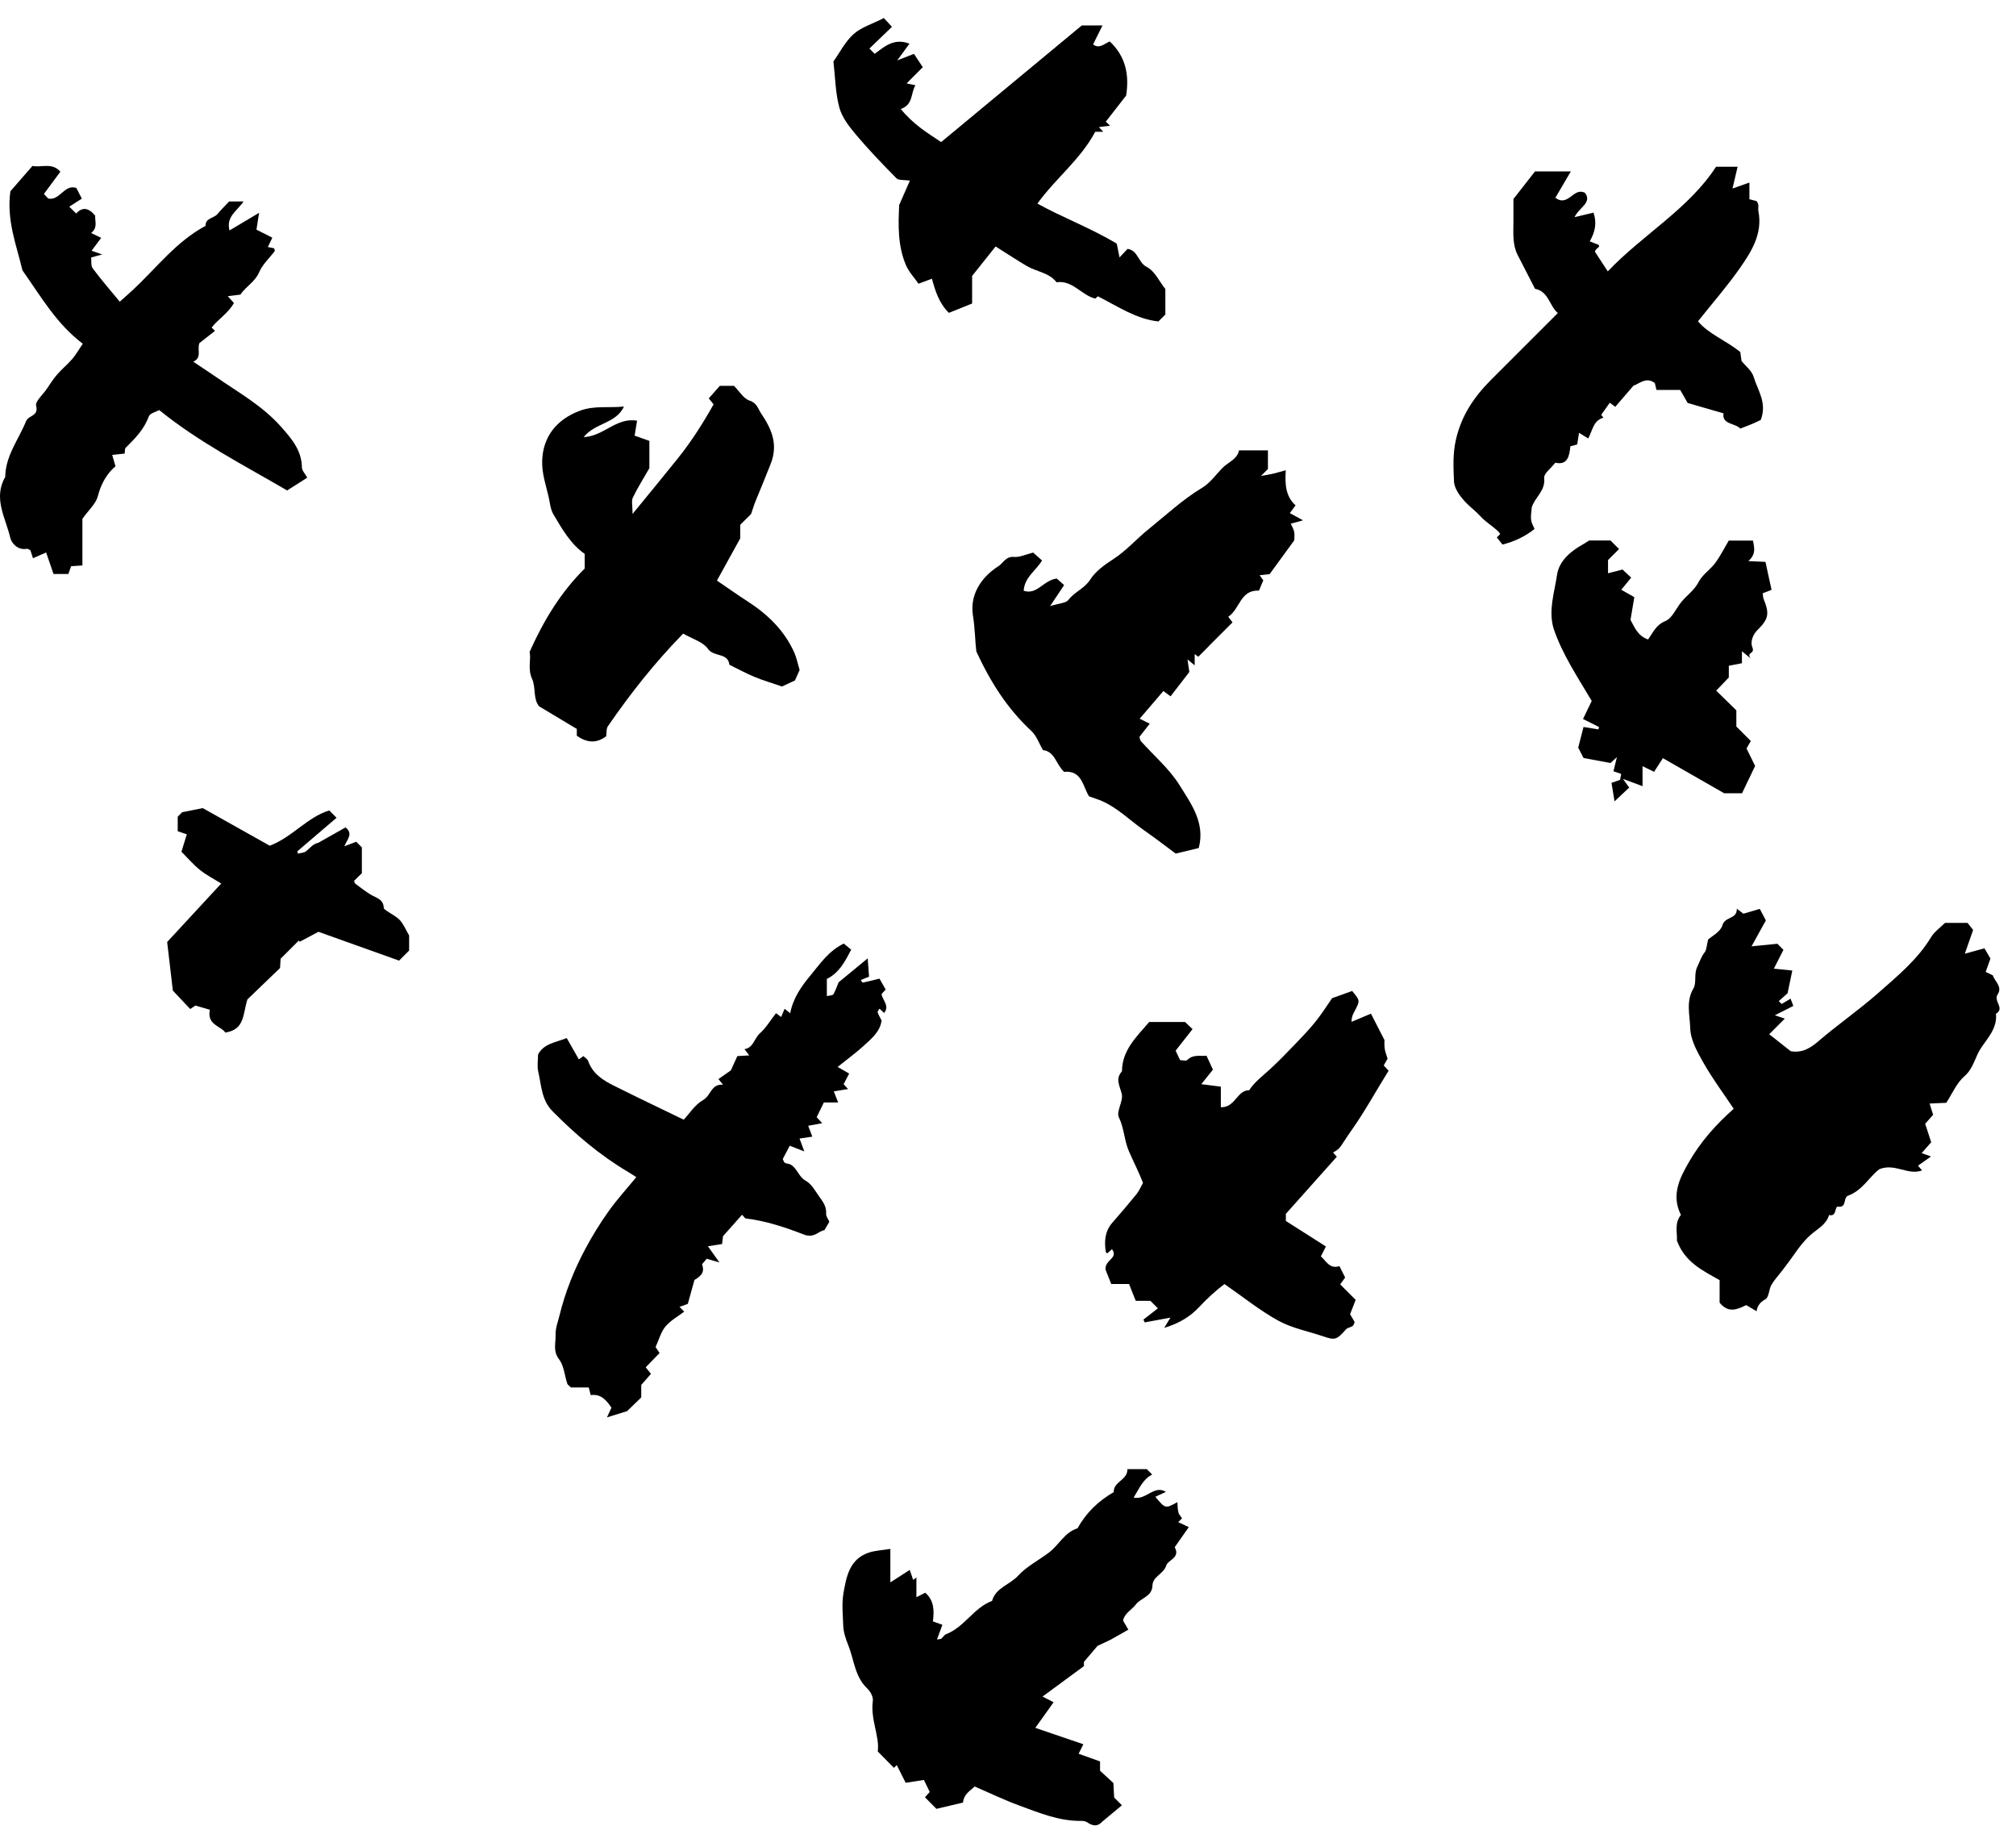<svg xmlns="http://www.w3.org/2000/svg" width="106" height="96" viewBox="0 0 106 96" fill="none"><path fill-rule="evenodd" clip-rule="evenodd" d="M104.656 50.395C104.618 50.5 104.524 50.763 104.405 51.094C104.51 51.145 104.624 51.199 104.783 51.275C104.863 51.567 105.308 51.877 105.037 52.272C104.794 52.628 105.437 53.004 104.945 53.293C105.029 54.039 104.503 54.578 104.157 55.099C103.843 55.572 103.767 56.163 103.292 56.574C102.879 56.931 102.646 57.498 102.333 57.975C102.061 57.987 101.807 57.998 101.457 58.014C101.52 58.216 101.567 58.367 101.642 58.606C101.548 58.712 101.393 58.888 101.225 59.077C101.329 59.396 101.426 59.696 101.541 60.048C101.377 60.234 101.216 60.419 101.039 60.621C101.178 60.67 101.308 60.717 101.53 60.796C101.276 60.976 101.068 61.124 100.848 61.28C100.891 61.33 100.957 61.408 101.061 61.529C100.313 61.807 99.647 61.137 98.823 61.461C98.313 61.828 97.935 62.578 97.178 62.855C96.886 62.962 97.136 63.498 96.636 63.435C96.458 63.412 96.589 63.986 96.172 63.874C96.016 64.394 95.553 64.602 95.187 64.93C94.883 65.201 94.606 65.554 94.362 65.907C94.158 66.201 93.941 66.486 93.725 66.772C93.53 67.031 93.301 67.269 93.14 67.547C93.003 67.785 93.015 68.19 92.83 68.297C92.582 68.442 92.412 68.597 92.359 68.932C92.114 68.787 91.965 68.698 91.815 68.609C91.348 68.837 90.881 69.054 90.416 68.483V67.297C89.523 66.794 88.589 66.354 88.17 65.217C88.203 64.841 88.021 64.309 88.382 63.87C87.858 62.823 88.313 61.937 88.818 61.064C89.425 60.013 90.223 59.116 91.157 58.289C90.608 57.465 90.033 56.697 89.565 55.868C89.243 55.299 88.886 54.678 88.869 54.026C88.85 53.351 88.638 52.646 89.04 51.962C89.22 51.655 89.048 51.211 89.249 50.807C89.37 50.565 89.445 50.295 89.632 50.062C89.732 49.937 89.728 49.727 89.811 49.394C89.996 49.221 90.463 48.988 90.56 48.65C90.701 48.159 91.33 48.346 91.321 47.772C91.483 47.895 91.555 47.949 91.667 48.034C91.927 47.957 92.222 47.87 92.528 47.78C92.64 47.992 92.734 48.17 92.848 48.386C92.623 48.793 92.378 49.238 92.095 49.749C92.654 49.694 93.085 49.651 93.453 49.614C93.603 49.765 93.683 49.844 93.772 49.933C93.621 50.229 93.469 50.528 93.269 50.922C93.623 50.959 93.898 50.987 94.239 51.022C94.155 51.421 94.071 51.822 93.989 52.216C93.844 52.344 93.689 52.483 93.528 52.627C93.63 52.728 93.672 52.782 93.681 52.777C93.828 52.695 93.972 52.606 94.147 52.5C94.206 52.658 94.243 52.756 94.291 52.882C93.971 53.044 93.667 53.198 93.32 53.373C93.481 53.427 93.609 53.469 93.845 53.548C93.576 53.818 93.337 54.057 93.025 54.37C93.422 54.684 93.774 54.962 94.152 55.26C94.708 55.366 95.154 55.131 95.591 54.754C96.602 53.881 97.713 53.119 98.71 52.242C99.729 51.343 100.814 50.463 101.54 49.26C101.71 48.978 102.008 48.774 102.265 48.518H103.453C103.518 48.6 103.63 48.743 103.746 48.888C103.616 49.259 103.483 49.641 103.309 50.137C103.669 50.038 103.962 49.958 104.342 49.853C104.402 49.957 104.496 50.118 104.656 50.395" fill="black"></path><path fill-rule="evenodd" clip-rule="evenodd" d="M32.97 74.185C32.603 74.298 32.302 74.392 31.913 74.512C32.008 74.309 32.07 74.175 32.15 74.004C31.89 73.614 31.597 73.264 31.061 73.342C31.019 73.184 30.993 73.082 30.955 72.94H30.022C29.929 72.847 29.848 72.802 29.827 72.739C29.684 72.308 29.654 71.796 29.395 71.458C29.061 71.023 29.227 70.597 29.212 70.177C29.199 69.835 29.337 69.485 29.421 69.142C29.722 67.916 30.189 66.75 30.783 65.641C31.148 64.959 31.558 64.295 32.007 63.665C32.446 63.05 32.96 62.488 33.456 61.883C33.321 61.797 33.173 61.697 33.02 61.606C31.539 60.73 30.241 59.626 29.038 58.403C28.47 57.825 28.466 57.05 28.301 56.337C28.234 56.052 28.29 55.737 28.29 55.436C28.594 54.857 29.205 54.808 29.799 54.572C29.999 54.924 30.204 55.286 30.436 55.694C30.477 55.664 30.547 55.612 30.674 55.519C30.751 55.596 30.887 55.67 30.926 55.779C31.162 56.45 31.71 56.792 32.293 57.083C33.479 57.675 34.675 58.245 35.949 58.863C36.246 58.549 36.544 58.066 36.977 57.824C37.375 57.601 37.396 56.964 38.017 57.025C37.928 56.916 37.867 56.84 37.775 56.728C37.965 56.594 38.158 56.459 38.427 56.271C38.512 56.084 38.642 55.799 38.769 55.519C38.961 55.508 39.139 55.498 39.396 55.483C39.287 55.342 39.23 55.269 39.141 55.154C39.621 55.084 39.653 54.588 39.955 54.321C40.274 54.039 40.499 53.651 40.802 53.264C40.869 53.313 40.939 53.364 41.072 53.463C41.131 53.324 41.186 53.194 41.255 53.03C41.337 53.096 41.412 53.157 41.548 53.267C41.696 52.474 42.146 51.837 42.624 51.265C43.116 50.675 43.559 49.998 44.365 49.603C44.466 49.687 44.602 49.798 44.755 49.924C44.436 50.536 44.128 51.142 43.475 51.462V52.365C43.63 52.327 43.786 52.334 43.819 52.274C43.95 52.03 44.042 51.765 44.094 51.641C44.631 51.198 45.07 50.837 45.623 50.381C45.655 50.803 45.674 51.079 45.694 51.343C45.526 51.412 45.397 51.465 45.262 51.52C45.297 51.569 45.341 51.663 45.364 51.657C45.638 51.601 45.909 51.53 46.243 51.447C46.337 51.614 46.452 51.817 46.568 52.02C46.506 52.09 46.432 52.172 46.352 52.26C46.399 52.587 46.793 52.876 46.488 53.251C46.4 53.171 46.321 53.1 46.241 53.026C46.203 53.096 46.131 53.171 46.146 53.217C46.187 53.35 46.265 53.471 46.352 53.643C46.289 54.217 45.831 54.597 45.406 54.985C45.003 55.351 44.56 55.673 44.042 56.089C44.255 56.211 44.441 56.318 44.649 56.438C44.519 56.688 44.44 56.838 44.357 56.997C44.405 57.05 44.477 57.129 44.589 57.252C44.344 57.291 44.136 57.325 43.84 57.373C43.92 57.579 43.989 57.755 44.069 57.958H43.317C43.178 58.244 43.056 58.494 42.94 58.732C43.048 58.848 43.123 58.929 43.231 59.046C43.001 59.088 42.794 59.127 42.493 59.183C42.566 59.375 42.633 59.548 42.711 59.754C42.518 59.783 42.31 59.814 42.039 59.853C42.119 60.068 42.184 60.242 42.29 60.53C41.996 60.416 41.782 60.333 41.524 60.232C41.402 60.464 41.278 60.701 41.157 60.931C41.2 61.014 41.217 61.103 41.268 61.131C41.358 61.18 41.479 61.171 41.568 61.221C41.914 61.414 41.995 61.861 42.335 62.053C42.701 62.26 42.861 62.615 43.094 62.932C43.305 63.217 43.461 63.457 43.437 63.818C43.429 63.941 43.539 64.072 43.608 64.227C43.548 64.328 43.463 64.472 43.346 64.671C43.041 64.706 42.819 65.115 42.262 64.899C41.289 64.521 40.276 64.183 39.219 64.056C39.161 64.049 39.112 63.956 39.016 63.859C38.707 64.208 38.4 64.554 38.015 64.988C38.01 65.029 37.989 65.207 37.967 65.399C37.75 65.433 37.543 65.465 37.221 65.516C37.434 65.814 37.593 66.037 37.829 66.369C37.562 66.291 37.384 66.239 37.158 66.173C37.111 66.228 37.016 66.341 36.913 66.462C37.044 66.824 36.938 67.045 36.515 67.286C36.388 67.741 36.266 68.179 36.165 68.544C35.973 68.615 35.867 68.654 35.729 68.705L35.976 68.953C35.638 69.211 35.251 69.42 34.989 69.734C34.753 70.017 34.654 70.415 34.47 70.816C34.488 70.843 34.562 70.954 34.68 71.13C34.431 71.386 34.187 71.638 33.951 71.88C34.043 71.994 34.11 72.079 34.227 72.224C34.061 72.414 33.898 72.6 33.716 72.808V73.466C33.449 73.723 33.179 73.984 32.97 74.185" fill="black"></path><path fill-rule="evenodd" clip-rule="evenodd" d="M60.749 78.686C61.271 79.317 61.272 79.319 61.905 78.969C61.923 79.171 61.917 79.347 61.96 79.509C61.991 79.624 62.089 79.722 62.152 79.82C62.072 79.9 62.018 79.953 61.95 80.021C62.108 80.095 62.259 80.166 62.506 80.281C62.249 80.647 62.007 80.992 61.765 81.337C62.077 81.898 61.417 81.997 61.322 82.297C61.176 82.761 60.611 82.861 60.595 83.357C60.577 83.935 59.984 84.006 59.726 84.343C59.502 84.636 59.105 84.827 59.053 85.201C59.142 85.353 59.213 85.474 59.328 85.672C58.994 85.861 58.703 86.026 58.411 86.192L57.706 86.525C57.492 86.777 57.278 87.03 56.992 87.367V87.589C56.271 88.118 55.597 88.614 54.815 89.189C55.039 89.303 55.174 89.372 55.399 89.487C55.088 89.921 54.774 90.361 54.436 90.834C55.303 91.13 56.12 91.409 56.962 91.696C56.879 91.863 56.808 92.004 56.713 92.196C57.088 92.33 57.439 92.455 57.84 92.598V93.089C58.092 93.32 58.312 93.523 58.541 93.733C58.555 93.999 58.568 94.252 58.581 94.495L58.99 94.904L57.951 95.769C57.706 96.041 57.451 95.991 57.177 95.809C57.094 95.754 56.977 95.722 56.876 95.725C55.709 95.75 54.655 95.306 53.594 94.918C52.811 94.632 52.058 94.266 51.246 93.917C51.024 94.138 50.679 94.305 50.635 94.761C50.166 94.872 49.685 94.986 49.236 95.092C49.004 94.858 48.818 94.67 48.633 94.482C48.703 94.404 48.776 94.324 48.884 94.205C48.772 93.972 48.651 93.722 48.579 93.573C48.23 93.626 47.921 93.675 47.62 93.721C47.453 93.391 47.303 93.094 47.149 92.789C47.074 92.864 47.021 92.917 47.002 92.936C46.752 92.683 46.5 92.427 46.152 92.074C46.26 91.29 45.759 90.39 45.893 89.417C45.922 89.214 45.766 88.919 45.601 88.765C44.935 88.139 44.906 87.235 44.593 86.466C44.473 86.173 44.346 85.8 44.336 85.445C44.318 84.881 44.252 84.302 44.349 83.754C44.501 82.888 44.665 81.965 45.674 81.624C46.007 81.511 46.374 81.499 46.814 81.426V83.187C47.196 82.941 47.452 82.776 47.834 82.531C47.887 82.686 47.951 82.872 48.014 83.057C48.07 83.014 48.127 82.971 48.184 82.928V83.967C48.378 83.869 48.519 83.797 48.651 83.73C49.13 84.149 49.118 84.686 49.052 85.238C49.212 85.295 49.342 85.341 49.551 85.415C49.462 85.657 49.373 85.897 49.266 86.188C49.396 86.164 49.462 86.171 49.498 86.141C49.586 86.072 49.646 85.948 49.742 85.911C50.707 85.545 51.193 84.519 52.161 84.162C52.356 83.461 53.095 83.312 53.527 82.839C53.976 82.348 54.611 82.028 55.153 81.618C55.678 81.222 55.973 80.553 56.658 80.343C57.108 79.524 57.755 78.904 58.561 78.441C58.533 77.886 59.296 77.817 59.278 77.233H60.296C60.369 77.305 60.476 77.411 60.582 77.518C60.095 77.761 59.916 78.231 59.605 78.729C60.279 78.869 60.668 78.048 61.304 78.427C61.12 78.513 60.969 78.583 60.749 78.686" fill="black"></path><path fill-rule="evenodd" clip-rule="evenodd" d="M58.129 66.747C58.077 66.219 58.82 66.161 58.468 65.669C58.378 65.749 58.298 65.82 58.218 65.891C58.191 65.864 58.145 65.84 58.141 65.811C58.057 65.257 58.091 64.732 58.483 64.281C58.916 63.786 59.344 63.286 59.758 62.776C59.889 62.615 59.97 62.413 60.098 62.186C59.894 61.653 59.613 61.101 59.37 60.551C59.108 59.962 59.114 59.322 58.83 58.739C58.679 58.429 59.073 57.885 58.981 57.505C58.877 57.081 58.626 56.72 58.992 56.32C59 55.2 59.761 54.503 60.426 53.726H62.308C62.418 53.83 62.527 53.934 62.704 54.101C62.417 54.466 62.131 54.831 61.814 55.234C61.849 55.31 61.934 55.49 62.048 55.731C62.154 55.731 62.357 55.792 62.429 55.721C62.743 55.412 63.107 55.537 63.438 55.5C63.56 55.765 63.662 55.986 63.775 56.232C63.605 56.444 63.43 56.663 63.164 56.995C63.566 57.046 63.836 57.08 64.191 57.126V58.208C64.954 58.233 65.037 57.309 65.68 57.313C65.971 56.869 66.397 56.56 66.78 56.206C67.222 55.798 67.642 55.365 68.059 54.931C68.442 54.53 68.832 54.131 69.177 53.699C69.531 53.253 69.836 52.768 70.041 52.474C70.508 52.306 70.771 52.212 71.097 52.095C71.204 52.247 71.379 52.402 71.424 52.588C71.458 52.73 71.344 52.921 71.268 53.075C71.18 53.251 71.061 53.41 71.062 53.719C71.391 53.58 71.721 53.441 72.083 53.288C72.276 53.665 72.484 54.068 72.797 54.68C72.797 54.667 72.779 54.89 72.804 55.107C72.823 55.276 72.894 55.439 72.958 55.656C72.913 55.734 72.831 55.878 72.755 56.011C72.869 56.134 72.945 56.216 73.012 56.288C72.358 57.336 71.769 58.421 71.051 59.436C70.448 60.287 70.533 60.347 70.091 60.588C70.162 60.666 70.233 60.745 70.29 60.808C69.396 61.81 68.51 62.803 67.61 63.812V64.187C68.317 64.637 69.001 65.073 69.716 65.528C69.612 65.731 69.549 65.855 69.451 66.047C69.722 66.28 69.903 66.727 70.427 66.562C70.542 66.79 70.635 66.976 70.727 67.159C70.661 67.251 70.579 67.365 70.467 67.521C70.75 67.805 71.005 68.059 71.28 68.335C71.175 68.604 71.086 68.834 70.987 69.089C71.059 69.213 71.146 69.363 71.227 69.501C71.187 69.587 71.175 69.675 71.125 69.708C71.014 69.781 70.851 69.795 70.77 69.887C70.284 70.435 70.197 70.466 69.586 70.257C68.795 69.987 67.944 69.828 67.222 69.433C66.253 68.904 65.383 68.196 64.382 67.504C63.962 67.814 63.491 68.241 63.037 68.726C62.598 69.195 62.02 69.567 61.215 69.806C61.357 69.572 61.415 69.477 61.54 69.268C61.036 69.362 60.613 69.441 60.191 69.519L60.118 69.374C60.373 69.175 60.627 68.978 60.881 68.78L60.488 68.386H59.717C59.614 68.128 59.499 67.839 59.364 67.5H58.428C58.3 67.175 58.184 66.885 58.129 66.747" fill="black"></path><path fill-rule="evenodd" clip-rule="evenodd" d="M63.029 44.582C62.641 44.675 62.3 44.757 61.817 44.873C61.322 44.507 60.73 44.051 60.12 43.624C59.391 43.114 58.758 42.465 57.926 42.105C57.734 42.022 57.532 41.962 57.264 41.866C56.94 41.38 56.902 40.478 55.951 40.577C55.52 40.184 55.468 39.5 54.839 39.434C54.633 39.083 54.503 38.682 54.232 38.431C52.997 37.286 52.104 35.91 51.336 34.251C51.269 33.739 51.269 33.056 51.158 32.37C50.984 31.291 51.559 30.365 52.493 29.767C52.751 29.602 52.884 29.239 53.313 29.278C53.611 29.305 53.926 29.146 54.322 29.049C54.439 29.153 54.594 29.291 54.79 29.465C54.472 30 53.87 30.337 53.824 31.056C54.533 31.292 54.85 30.505 55.564 30.414C55.651 30.492 55.805 30.63 55.95 30.759C55.697 31.139 55.527 31.394 55.214 31.864C55.701 31.71 56.048 31.707 56.176 31.539C56.499 31.112 57.023 30.941 57.326 30.466C57.609 30.024 58.073 29.695 58.547 29.387C59.218 28.952 59.761 28.326 60.39 27.82C61.314 27.076 62.18 26.261 63.209 25.642C63.617 25.398 63.918 24.973 64.256 24.619C64.563 24.297 65.052 24.156 65.148 23.675H66.667V24.655C66.625 24.698 66.479 24.843 66.304 25.02C66.505 24.983 66.706 24.955 66.903 24.91C67.103 24.865 67.301 24.803 67.605 24.72C67.558 25.45 67.593 26.095 68.12 26.566C68.009 26.715 67.946 26.801 67.818 26.973C67.979 27.062 68.165 27.164 68.512 27.354C68.155 27.452 68.034 27.485 67.868 27.53C67.931 27.675 68.016 27.809 68.046 27.955C68.077 28.099 68.053 28.255 68.053 28.403C67.634 28.978 67.215 29.553 66.755 30.184C66.671 30.193 66.493 30.213 66.231 30.241C66.31 30.351 66.359 30.419 66.423 30.508C66.356 30.669 66.281 30.849 66.197 31.048C65.203 31 65.196 32.025 64.581 32.423C64.711 32.594 64.776 32.679 64.805 32.718C64.396 33.127 63.984 33.54 63.567 33.956C63.6 33.987 63.547 33.938 63.57 33.959C63.385 34.144 63.193 34.336 63.002 34.528C62.94 34.479 62.878 34.431 62.816 34.383V34.977C62.685 34.869 62.608 34.806 62.437 34.666C62.475 34.919 62.5 35.088 62.536 35.325C62.254 35.69 61.914 36.13 61.547 36.606C61.382 36.485 61.269 36.402 61.169 36.328C60.762 36.804 60.345 37.291 59.924 37.783C60.086 37.864 60.236 37.938 60.453 38.046C60.25 38.303 60.076 38.525 59.913 38.732C59.939 38.824 59.939 38.908 59.981 38.955C60.669 39.727 61.485 40.416 62.021 41.28C62.626 42.253 63.381 43.258 63.029 44.582" fill="black"></path><path fill-rule="evenodd" clip-rule="evenodd" d="M78.702 28.251C78.772 28.181 78.825 28.128 78.88 28.073C78.84 28.021 78.805 27.961 78.757 27.916C78.464 27.649 78.094 27.42 77.857 27.158C77.625 26.902 77.365 26.707 77.129 26.473C76.817 26.161 76.468 25.714 76.451 25.313C76.422 24.595 76.378 23.875 76.549 23.122C76.843 21.823 77.524 20.839 78.425 19.941C79.569 18.802 80.71 17.659 81.91 16.458C81.454 16.066 81.431 15.325 80.71 15.181C80.406 14.592 80.104 14.002 79.801 13.413C79.522 12.869 79.572 12.282 79.575 11.701C79.577 11.287 79.576 10.874 79.576 10.46C79.956 9.974 80.337 9.488 80.711 9.011H82.593C82.291 9.526 82.033 9.966 81.78 10.399C82.476 10.904 82.732 9.809 83.343 10.143C83.725 10.665 83.015 10.911 82.79 11.417C83.224 11.313 83.476 11.252 83.785 11.178C83.968 11.714 83.876 12.184 83.588 12.689C83.742 12.749 83.863 12.796 84.046 12.867C84.177 13.007 83.906 13.027 83.86 13.233C84.041 13.511 84.262 13.849 84.535 14.267C86.399 12.311 88.775 11 90.229 8.766H91.362C91.275 9.139 91.198 9.464 91.094 9.91C91.409 9.799 91.651 9.713 91.983 9.596V10.473C92.165 10.52 92.267 10.547 92.368 10.574C92.397 10.637 92.442 10.699 92.45 10.765C92.463 10.876 92.435 10.993 92.456 11.102C92.686 12.275 92.102 13.206 91.489 14.085C90.826 15.036 90.057 15.913 89.279 16.891C89.834 17.557 90.722 17.881 91.503 18.503C91.517 18.606 91.541 18.779 91.569 18.978C91.776 19.237 92.111 19.488 92.205 19.809C92.413 20.514 92.928 21.17 92.578 22.079C92.493 22.118 92.305 22.211 92.112 22.293C91.92 22.374 91.724 22.445 91.506 22.53C91.207 22.226 90.531 22.322 90.622 21.73C89.932 21.531 89.325 21.355 88.737 21.185C88.603 20.951 88.48 20.739 88.343 20.499H87.095C87.063 20.365 87.039 20.263 87.009 20.137C86.548 19.782 86.16 20.2 85.89 20.272C85.522 20.699 85.24 21.026 84.928 21.387C84.838 21.319 84.767 21.265 84.642 21.171C84.509 21.359 84.365 21.562 84.19 21.809C84.167 21.779 84.224 21.852 84.308 21.961C83.784 22.092 83.739 22.618 83.508 23.051C83.327 22.94 83.209 22.866 83.026 22.754C82.995 22.949 82.965 23.139 82.928 23.365C82.851 23.386 82.749 23.413 82.568 23.462C82.519 23.92 82.454 24.478 81.776 24.326C81.548 24.621 81.166 24.896 81.192 25.124C81.27 25.811 80.695 26.14 80.538 26.677C80.464 27.356 80.474 27.355 80.685 27.809C80.193 28.201 79.638 28.465 79.001 28.628C78.917 28.522 78.824 28.405 78.702 28.251" fill="black"></path><path fill-rule="evenodd" clip-rule="evenodd" d="M12.641 15.488C12.36 15.523 12.19 15.544 11.976 15.571C12.107 15.715 12.181 15.797 12.299 15.928C12.019 16.449 11.487 16.762 11.127 17.218L11.303 17.395C11.016 17.62 10.729 17.845 10.485 18.037C10.349 18.393 10.638 18.794 10.163 19.015C10.584 19.297 10.968 19.548 11.346 19.809C12.532 20.629 13.801 21.332 14.778 22.435C15.338 23.067 15.865 23.677 15.875 24.584C15.877 24.737 16.032 24.888 16.156 25.112C15.815 25.328 15.496 25.529 15.096 25.783C12.841 24.462 10.511 23.285 8.373 21.559C8.22 21.647 7.885 21.721 7.823 21.892C7.578 22.573 7.099 23.051 6.61 23.539C6.551 23.599 6.573 23.74 6.557 23.844C6.348 23.867 6.17 23.886 5.899 23.916C5.951 24.095 5.995 24.246 6.073 24.512C5.638 24.876 5.313 25.418 5.142 26.09C5.043 26.481 4.668 26.801 4.333 27.273V29.727C4.119 29.741 3.941 29.752 3.739 29.765C3.696 29.887 3.649 30.018 3.594 30.175H2.815C2.693 29.822 2.569 29.46 2.425 29.043C2.208 29.138 1.992 29.233 1.734 29.346C1.681 29.182 1.639 29.054 1.597 28.925C1.534 28.899 1.463 28.84 1.406 28.851C0.928 28.942 0.6 28.537 0.542 28.28C0.302 27.233 -0.376 26.198 0.275 25.073C0.287 23.96 0.978 23.111 1.37 22.142C1.498 21.826 2.048 21.882 1.899 21.336C1.838 21.111 2.245 20.755 2.446 20.463C2.627 20.199 2.799 19.924 3.008 19.683C3.253 19.399 3.552 19.161 3.796 18.876C3.998 18.638 4.155 18.361 4.353 18.07C2.98 17.039 2.141 15.574 1.179 14.209C0.87 12.887 0.337 11.604 0.545 10.057C0.863 9.692 1.269 9.225 1.706 8.723C2.19 8.823 2.734 8.523 3.175 9.027C2.886 9.417 2.598 9.804 2.308 10.196C2.388 10.28 2.462 10.36 2.536 10.438C3.149 10.564 3.373 9.672 4.013 9.879C4.109 10.064 4.204 10.249 4.303 10.441C4.106 10.567 3.88 10.712 3.643 10.864C3.788 11.009 3.894 11.115 4.001 11.222C4.32 10.891 4.631 10.887 5.007 11.339C4.973 11.592 5.168 11.956 4.791 12.25C4.947 12.325 5.101 12.399 5.32 12.504C5.14 12.746 4.98 12.961 4.816 13.181C4.969 13.235 5.099 13.281 5.373 13.378C5.121 13.446 5.002 13.478 4.793 13.534C4.815 13.718 4.771 13.969 4.876 14.109C5.308 14.691 5.785 15.239 6.297 15.86C6.579 15.608 6.795 15.42 7.004 15.225C8.24 14.072 9.274 12.691 10.807 11.874C10.799 11.45 11.243 11.48 11.435 11.252C11.651 10.995 11.892 10.758 12.047 10.592H12.806C12.462 11.099 11.876 11.385 12.067 12.115C12.557 11.822 13.038 11.536 13.623 11.188C13.57 11.522 13.53 11.78 13.484 12.072C13.689 12.176 13.993 12.33 14.319 12.495C14.235 12.669 14.165 12.815 14.083 12.985C14.201 13.01 14.303 13.031 14.411 13.053C14.422 13.097 14.465 13.172 14.444 13.2C14.169 13.571 13.801 13.899 13.626 14.31C13.406 14.826 12.922 15.059 12.641 15.488" fill="black"></path><path fill-rule="evenodd" clip-rule="evenodd" d="M33.26 27.018C34.16 25.914 34.92 24.996 35.665 24.066C36.37 23.184 36.972 22.232 37.52 21.257C37.45 21.17 37.382 21.087 37.266 20.943C37.457 20.726 37.647 20.511 37.848 20.283H38.592C38.87 20.561 39.094 20.958 39.413 21.06C39.802 21.183 39.857 21.494 40.014 21.727C40.558 22.532 40.937 23.348 40.518 24.397C40.261 25.042 40.001 25.687 39.733 26.329C39.653 26.523 39.594 26.725 39.492 27.02L38.921 27.59V28.301C38.475 29.11 38.103 29.785 37.696 30.522C38.258 30.904 38.776 31.272 39.31 31.616C40.367 32.297 41.241 33.143 41.763 34.306C41.876 34.556 41.927 34.834 42.044 35.225C42.004 35.314 41.906 35.533 41.797 35.773C41.564 35.882 41.313 35.999 41.117 36.09C40.586 35.906 40.116 35.769 39.667 35.583C39.217 35.396 38.789 35.16 38.351 34.946C38.276 34.292 37.531 34.556 37.224 34.111C36.972 33.746 36.412 33.594 35.921 33.308C34.449 34.81 33.152 36.45 31.963 38.178C31.871 38.311 31.901 38.527 31.874 38.703C31.355 39.103 30.843 39.042 30.328 38.679V38.32C29.66 37.919 29.033 37.544 28.348 37.133C28.019 36.749 28.186 36.145 27.973 35.678C27.735 35.158 27.936 34.654 27.846 34.271C28.593 32.606 29.477 31.147 30.743 29.888V29.119C30.011 28.61 29.556 27.815 29.096 27.035C28.941 26.774 28.917 26.432 28.847 26.125C28.703 25.5 28.488 24.895 28.507 24.23C28.544 22.959 29.265 22.053 30.479 21.597C31.244 21.309 31.987 21.454 32.809 21.373C32.367 22.29 31.306 22.211 30.686 22.98C31.755 22.932 32.407 21.925 33.497 22.117C33.455 22.374 33.413 22.631 33.368 22.902C33.568 22.973 33.862 23.077 34.144 23.177V24.611C33.853 25.119 33.534 25.625 33.274 26.16C33.19 26.332 33.26 26.579 33.26 27.018" fill="black"></path><path fill-rule="evenodd" clip-rule="evenodd" d="M52.349 12.957C51.926 13.487 51.54 13.972 51.113 14.507V15.956C50.716 16.116 50.329 16.272 49.893 16.447C49.377 15.946 49.168 15.281 49.002 14.652C48.781 14.735 48.586 14.807 48.295 14.915C48.067 14.587 47.79 14.298 47.641 13.953C47.194 12.921 47.229 11.818 47.278 10.78C47.466 10.353 47.633 9.971 47.842 9.494C47.529 9.448 47.253 9.491 47.138 9.375C46.408 8.637 45.688 7.887 45.019 7.095C44.659 6.667 44.278 6.184 44.135 5.663C43.925 4.901 43.92 4.082 43.821 3.231C44.165 2.748 44.444 2.182 44.881 1.792C45.282 1.433 45.853 1.264 46.472 0.949C46.616 1.105 46.757 1.256 46.899 1.41C46.816 1.489 45.713 2.552 45.713 2.552C45.792 2.632 45.872 2.711 45.99 2.829C46.495 2.46 46.998 1.979 47.819 2.296C47.615 2.576 47.456 2.793 47.177 3.174C47.554 3.027 47.765 2.945 48.056 2.832C48.194 3.039 48.341 3.262 48.52 3.532C48.209 3.843 47.964 4.088 47.669 4.384C47.859 4.423 47.962 4.444 48.133 4.48C47.877 4.911 48.021 5.508 47.361 5.728C48.016 6.534 48.745 6.978 49.485 7.469C51.975 5.405 54.411 3.385 56.88 1.338H57.969C57.778 1.72 57.627 2.026 57.473 2.335C57.8 2.584 58.059 2.304 58.349 2.178C59.187 2.96 59.384 3.935 59.212 5.024C58.864 5.47 58.506 5.929 58.141 6.397C58.165 6.419 58.219 6.469 58.368 6.607C58.167 6.633 57.974 6.658 57.78 6.682C57.856 6.764 57.932 6.845 58.007 6.927H57.587C56.813 8.384 55.504 9.375 54.546 10.702C55.859 11.433 57.329 11.977 58.718 12.806C58.76 13.014 58.808 13.251 58.864 13.531C59.034 13.351 59.162 13.215 59.286 13.085C59.845 13.16 59.833 13.803 60.303 14.038C60.713 14.245 60.953 14.792 61.273 15.194V16.535C61.164 16.643 61.058 16.75 60.909 16.899C59.746 16.775 58.784 16.112 57.725 15.576C57.703 15.596 57.625 15.667 57.59 15.698C56.849 15.515 56.407 14.72 55.553 14.838C55.154 14.326 54.499 14.286 53.988 13.984C53.471 13.68 52.971 13.348 52.349 12.957" fill="black"></path><path fill-rule="evenodd" clip-rule="evenodd" d="M85.245 31.004C85.478 31.136 85.662 31.24 85.931 31.392C85.87 31.759 85.807 32.13 85.731 32.587C85.921 32.916 86.079 33.416 86.654 33.618C86.911 33.26 87.069 32.849 87.564 32.649C87.912 32.508 88.116 32.013 88.382 31.674C88.675 31.302 89.082 31.047 89.312 30.594C89.506 30.212 89.923 29.951 90.186 29.596C90.457 29.229 90.663 28.812 90.897 28.418H92.17C92.237 28.775 92.347 29.128 91.927 29.497C92.29 29.513 92.57 29.526 92.827 29.538C92.942 30.065 93.046 30.542 93.147 31.008C92.964 31.08 92.835 31.13 92.682 31.19C92.698 31.294 92.695 31.402 92.732 31.494C93.047 32.271 92.996 32.538 92.391 33.138C92.138 33.388 92.032 33.778 92.135 34.021C92.297 34.403 91.812 34.255 92.041 34.608C91.798 34.408 91.722 34.345 91.59 34.236V34.866C91.351 34.912 91.145 34.951 90.9 34.998V35.615C90.611 35.916 90.407 36.129 90.237 36.307C90.631 36.692 90.994 37.048 91.296 37.344V38.194C91.54 38.438 91.795 38.693 92.056 38.955C91.974 39.099 91.923 39.189 91.832 39.349C91.95 39.589 92.096 39.885 92.283 40.266C92.066 40.721 91.825 41.224 91.596 41.701H90.655C89.558 41.073 88.495 40.464 87.434 39.857C87.246 40.147 87.097 40.378 86.97 40.574C86.775 40.479 86.624 40.405 86.364 40.279V41.33C86.021 41.202 85.78 41.113 85.331 40.945C85.516 41.199 85.567 41.268 85.665 41.401C85.458 41.596 85.239 41.802 84.892 42.127C84.822 41.707 84.779 41.444 84.731 41.154C84.89 41.099 85.018 41.055 85.181 40.998C85.198 40.913 85.217 40.81 85.241 40.685C85.098 40.635 84.966 40.59 84.835 40.545C84.883 40.345 84.933 40.144 85.016 39.803C84.807 39.994 84.726 40.068 84.678 40.112C84.197 40.022 83.743 39.937 83.263 39.848C83.19 39.706 83.094 39.521 82.981 39.305C83.066 38.974 83.163 38.599 83.261 38.217C83.482 38.253 83.762 38.3 84.043 38.346C84.054 38.305 84.066 38.263 84.078 38.221C83.785 38.074 83.492 37.927 83.234 37.798C83.385 37.485 83.536 37.174 83.692 36.85C82.949 35.588 82.14 34.397 81.682 33.026C81.407 32.082 81.732 31.149 81.868 30.219C81.974 29.496 82.572 28.985 83.226 28.619C83.319 28.567 83.407 28.507 83.556 28.414H84.68C84.857 28.592 85.016 28.752 85.129 28.864C84.907 29.085 84.682 29.309 84.549 29.442V30.137C84.798 30.073 85.037 30.011 85.31 29.94C85.454 30.074 85.585 30.197 85.767 30.367C85.576 30.601 85.418 30.794 85.245 31.004" fill="black"></path><path fill-rule="evenodd" clip-rule="evenodd" d="M17.311 42.606C17.439 42.734 17.545 42.84 17.696 42.991C17.004 43.583 16.315 44.171 15.627 44.76C15.643 44.8 15.659 44.839 15.674 44.879C15.82 44.836 15.999 44.832 16.105 44.743C16.304 44.576 16.461 44.36 16.734 44.307C17.216 44.034 17.699 43.762 18.168 43.497C18.577 43.828 18.279 44.089 18.103 44.49C18.371 44.389 18.544 44.323 18.731 44.252C18.813 44.334 18.919 44.44 19.026 44.547C19.026 44.998 19.026 45.449 19.026 45.906C18.895 46.035 18.761 46.166 18.618 46.305C18.639 46.357 18.645 46.429 18.683 46.457C18.94 46.65 19.196 46.845 19.467 47.016C19.758 47.2 20.166 47.253 20.177 47.724C20.178 47.778 20.27 47.84 20.331 47.882C20.563 48.046 20.835 48.17 21.024 48.372C21.213 48.574 21.321 48.852 21.512 49.178C21.512 49.369 21.512 49.67 21.511 49.971C21.324 50.158 21.138 50.344 20.983 50.5C19.558 49.991 18.15 49.488 16.743 48.985C16.43 49.152 16.093 49.331 15.756 49.511C15.742 49.488 15.728 49.465 15.714 49.442C15.421 49.735 15.128 50.028 14.754 50.401C14.749 50.491 14.738 50.665 14.725 50.888C14.131 51.459 13.511 52.056 13.01 52.538C12.758 53.318 12.886 54.119 11.847 54.284C11.632 53.94 10.86 53.885 11.036 53.084C10.822 53.022 10.559 52.945 10.273 52.862C10.209 52.906 10.092 52.984 10.001 53.044C9.711 52.737 9.457 52.468 9.088 52.077C9.005 51.372 8.9 50.471 8.789 49.522C9.727 48.507 10.651 47.508 11.632 46.447C11.248 46.207 10.853 46.006 10.514 45.735C10.164 45.454 9.868 45.104 9.54 44.776C9.631 44.483 9.723 44.184 9.822 43.862C9.639 43.799 9.507 43.754 9.344 43.697V42.934C9.407 42.871 9.487 42.791 9.579 42.699C9.902 42.634 10.242 42.567 10.661 42.483C11.777 43.109 12.997 43.794 14.184 44.46C15.374 44.007 16.146 42.963 17.311 42.606" fill="black"></path></svg>